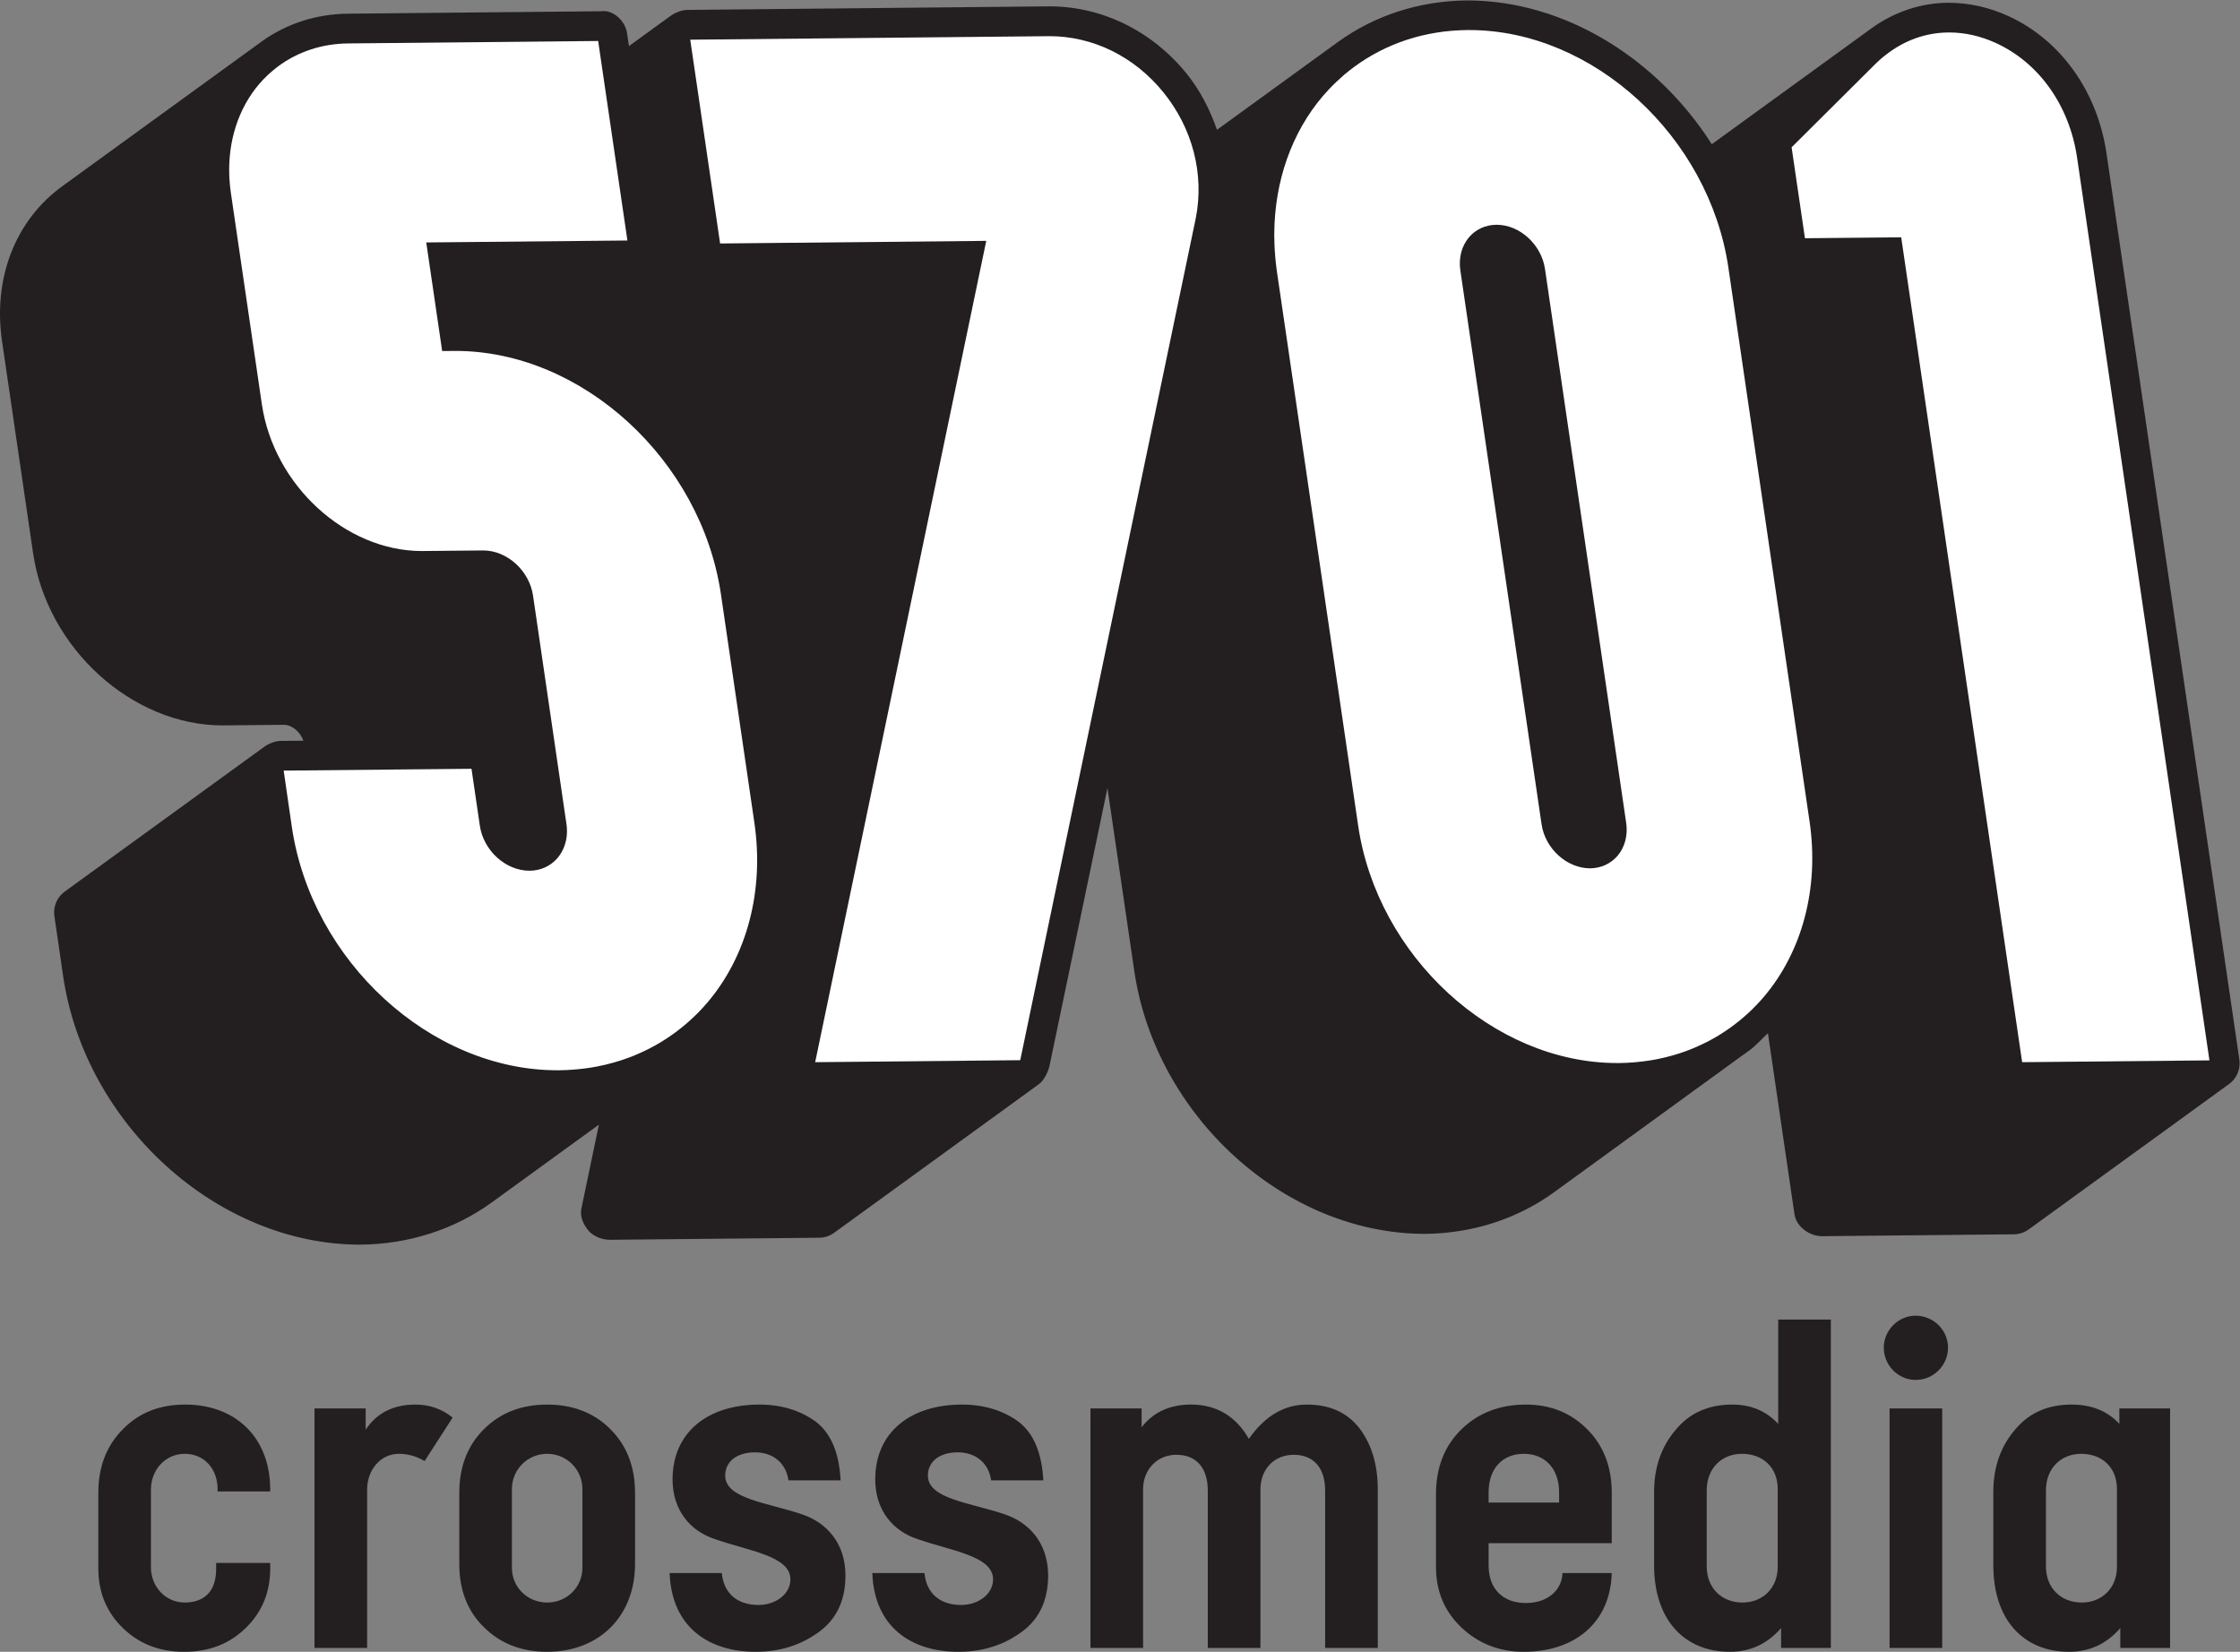 <?xml version="1.0" encoding="UTF-8" standalone="no"?>
<!-- Created with Inkscape (http://www.inkscape.org/) -->

<svg
   version="1.1"
   id="svg2"
   width="57.853"
   height="42.667"
   viewBox="0 0 57.853 42.667"
   sodipodi:docname="5701-crossmedia_logo.eps"
   xmlns:inkscape="http://www.inkscape.org/namespaces/inkscape"
   xmlns:sodipodi="http://sodipodi.sourceforge.net/DTD/sodipodi-0.dtd"
   xmlns="http://www.w3.org/2000/svg"
   xmlns:svg="http://www.w3.org/2000/svg">
  <rect x="0" y="0" width="57.853" height="42.667" fill="#808080" stroke="none"/>
  <defs
     id="defs6" />
  <sodipodi:namedview
     id="namedview4"
     pagecolor="#ffffff"
     bordercolor="#000000"
     borderopacity="0.25"
     inkscape:showpageshadow="2"
     inkscape:pageopacity="0.0"
     inkscape:pagecheckerboard="0"
     inkscape:deskcolor="#d1d1d1" />
  <g
     id="g8"
     inkscape:groupmode="layer"
     inkscape:label="ink_ext_XXXXXX"
     transform="matrix(1.333,0,0,-1.333,0,42.667)">
    <g
       id="g10"
       transform="scale(0.1)">
      <path
         d="m 408.137,290.375 c -1.754,11.965 -8.832,21.895 -18.93,26.559 -3.769,1.73 -7.656,2.613 -11.797,2.613 -5.25,-0.047 -10.355,-1.746 -14.777,-4.93 l -30.969,-22.48 C 321.188,308.598 303.301,320 284.215,320 c -9.192,-0.094 -17.828,-2.879 -24.992,-8.059 l -23.426,-17.007 c -1.367,3.867 -3.223,7.601 -5.91,10.914 -6.707,8.261 -16.379,13.004 -26.551,13.004 -0.016,0 -0.035,0 -0.051,0 l -70.242,-0.692 c -1.02,-0.023 -2.297,-0.566 -3.125,-1.16 l -8.059,-5.848 -0.363,2.485 c -0.355,2.472 -2.773,4.597 -4.98,4.269 L 67.394,317.43 c -6.109,-0.063 -11.879,-1.922 -16.703,-5.395 L 12.07,284 C 2.969,277.395 -1.398,266.164 0.398,253.953 L 6.414,212.867 C 9.113,194.477 25.566,179.512 43.152,179.512 l 11.914,0.117 c 1.383,0 3.102,-1.277 3.707,-3.078 l -4.445,-0.043 c -1.035,-0.012 -2.32,-0.551 -3.156,-1.16 L 12.496,147.281 c -1.469,-1.097 -2.227,-2.906 -1.957,-4.722 l 1.684,-11.575 C 16.434,102.266 42.043,78.894 69.805,78.894 h 0.008 c 9.422,0.094 18.258,2.941 25.547,8.238 l 20.676,15.015 -3.398,-16.304 c -0.309,-1.48 0.375,-3.016 1.336,-4.184 0.945,-1.152 2.664,-1.82 4.164,-1.82 0.011,0 0.031,0 0.047,0 l 40.492,0.395 c 1.051,0 2.078,0.332 2.926,0.949 l 39.714,28.828 c 0.985,0.726 1.801,2.426 2.047,3.621 l 11.207,53.742 5.2,-35.453 c 4.117,-28.082 29.168,-50.934 56.312,-50.934 0,0 0.008,0 0.012,0 9.207,0.09 17.855,2.879 25.008,8.062 l 37.679,27.383 0.012,-0.016 c 1.387,1.004 2.5,2.297 3.746,3.457 l 5.141,-35.082 c 0.363,-2.445 2.918,-4.258 5.394,-4.258 0.016,0 0.035,0 0.051,0 l 37.016,0.367 c 1.05,0 2.078,0.332 2.925,0.949 l 38.832,28.179 c 1.489,1.094 2.254,2.922 1.981,4.75 l -25.742,175.594"
         style="fill:#231f20;fill-opacity:1;fill-rule:nonzero;stroke:none"
         id="path12" />
      <path
         d="m 313.395,154.238 c -1.321,-1.539 -3.2,-2.394 -5.297,-2.418 -4.535,0 -8.727,3.828 -9.414,8.535 l -15.743,107.36 c -0.351,2.398 0.266,4.73 1.692,6.398 1.312,1.535 3.187,2.391 5.277,2.414 h 0.078 c 4.465,0 8.664,-3.836 9.356,-8.55 l 15.734,-107.356 c 0.356,-2.391 -0.262,-4.719 -1.683,-6.383 z m 21.484,113.985 c -3.723,25.386 -26.238,46.035 -50.195,46.035 h -0.411 c -8.16,-0.082 -15.691,-2.567 -21.863,-7.11 -0.644,-0.48 -1.273,-0.968 -1.883,-1.476 -0.183,-0.156 -0.355,-0.32 -0.535,-0.481 -0.383,-0.332 -0.762,-0.675 -1.129,-1.027 -0.336,-0.32 -0.668,-0.652 -0.996,-0.988 -0.137,-0.141 -0.269,-0.285 -0.402,-0.426 -0.375,-0.402 -0.75,-0.809 -1.113,-1.23 -6.106,-7.137 -9.403,-16.606 -9.457,-26.727 -0.004,-0.105 -0.004,-0.215 -0.004,-0.324 0,-0.602 0.019,-1.207 0.043,-1.809 0.015,-0.41 0.039,-0.82 0.066,-1.234 0.031,-0.422 0.055,-0.844 0.094,-1.266 0.082,-0.89 0.183,-1.789 0.312,-2.691 l 15.739,-107.356 c 3.718,-25.379 26.234,-46.023 50.179,-46.023 h 0.41 c 0.899,0.008 1.789,0.055 2.676,0.121 0.215,0.016 0.43,0.039 0.649,0.059 0.816,0.074 1.629,0.168 2.429,0.296 0.067,0.008 0.129,0.012 0.192,0.024 0.886,0.14 1.761,0.316 2.625,0.519 0.156,0.036 0.308,0.079 0.461,0.114 0.785,0.191 1.562,0.41 2.328,0.648 0.086,0.027 0.168,0.051 0.25,0.078 0.844,0.27 1.676,0.578 2.492,0.91 0.125,0.047 0.246,0.102 0.367,0.153 0.715,0.301 1.418,0.621 2.11,0.965 0.125,0.062 0.25,0.121 0.371,0.179 0.769,0.395 1.527,0.813 2.265,1.262 0.114,0.066 0.223,0.145 0.336,0.211 0.637,0.398 1.266,0.816 1.883,1.254 2.371,1.691 4.562,3.672 6.508,5.949 7.558,8.836 10.816,21.238 8.937,34.035 l -15.734,107.356"
         style="fill:#ffffff;fill-opacity:1;fill-rule:nonzero;stroke:none"
         id="path14" />
      <path
         d="m 402.441,289.539 c -1.472,10.035 -7.32,18.32 -15.648,22.168 -3.004,1.383 -6.078,2.086 -9.141,2.086 l -0.191,-0.004 c -4.422,-0.043 -8.559,-1.559 -12.129,-4.375 -0.191,-0.152 -0.387,-0.297 -0.574,-0.453 -0.485,-0.41 -0.953,-0.836 -1.414,-1.289 l -16.215,-16.133 2.586,-17.621 18.648,0.18 1.352,-9.211 2.125,-14.492 h -0.004 l 19.961,-136.141 36.289,0.351 -25.645,174.934"
         style="fill:#ffffff;fill-opacity:1;fill-rule:nonzero;stroke:none"
         id="path16" />
      <path
         d="m 203.34,313.074 -0.262,-0.004 -69.344,-0.679 1.395,-9.496 4.394,-29.993 50.95,0.5 0.617,0.004 -0.133,-0.629 -20.246,-97.222 -12.77,-61.301 39.731,0.387 34.012,163.16 c 1.683,8.512 -0.606,17.41 -6.286,24.406 -5.597,6.906 -13.636,10.867 -22.058,10.867"
         style="fill:#ffffff;fill-opacity:1;fill-rule:nonzero;stroke:none"
         id="path18" />
      <path
         d="m 139.684,204.914 c -3.813,26.008 -26.883,47.168 -51.426,47.168 l -2.586,-0.023 -3.086,21.043 38.977,0.378 -5.668,38.661 -48.434,-0.473 c -5.078,-0.051 -9.754,-1.605 -13.578,-4.445 -0.125,-0.098 -0.242,-0.196 -0.371,-0.293 -0.484,-0.379 -0.961,-0.774 -1.414,-1.196 -0.094,-0.082 -0.191,-0.168 -0.281,-0.254 -0.555,-0.527 -1.086,-1.078 -1.59,-1.667 -4.047,-4.731 -6.086,-11.125 -5.797,-17.899 0.004,-0.121 0.012,-0.242 0.019,-0.363 0.051,-0.906 0.133,-1.817 0.266,-2.735 l 6.024,-41.082 c 2.301,-15.675 16.203,-28.429 30.992,-28.429 l 11.883,0.113 c 4.652,0 8.953,-3.926 9.664,-8.758 l 6.477,-44.273 c 0.226,-1.563 0.062,-3.059 -0.445,-4.371 -0.305,-0.809 -0.739,-1.547 -1.289,-2.196 -1.348,-1.574 -3.27,-2.453 -5.415,-2.468 -4.656,0 -8.945,3.925 -9.64,8.757 l -1.613,11 -36.391,-0.355 1.582,-10.902 c 3.812,-26.008 26.879,-47.164 51.418,-47.164 h 0.418 c 0.918,0.007 1.828,0.058 2.73,0.128 0.227,0.016 0.45,0.036 0.672,0.055 0.832,0.078 1.664,0.172 2.481,0.301 0.066,0.012 0.136,0.016 0.199,0.027 0.91,0.149 1.805,0.324 2.691,0.531 0.157,0.036 0.309,0.079 0.461,0.114 0.809,0.199 1.61,0.422 2.395,0.672 0.082,0.023 0.164,0.043 0.246,0.07 0.867,0.285 1.726,0.594 2.57,0.934 0.114,0.05 0.223,0.097 0.336,0.148 0.746,0.312 1.481,0.645 2.203,1.004 0.117,0.058 0.235,0.113 0.352,0.172 0.797,0.406 1.578,0.84 2.344,1.301 0.097,0.062 0.195,0.125 0.293,0.187 0.668,0.41 1.324,0.852 1.972,1.313 2.438,1.734 4.68,3.765 6.672,6.097 7.75,9.055 11.09,21.77 9.168,34.887 l -6.48,44.285"
         style="fill:#ffffff;fill-opacity:1;fill-rule:nonzero;stroke:none"
         id="path20" />
      <path
         d="m 52.355,17.219 v -1.031 c 0,-4.68 -1.586,-8.516 -4.77,-11.602 C 44.406,1.5 40.477,0 35.703,0 30.93,0 27,1.5 23.82,4.586 20.637,7.672 19.051,11.508 19.051,16.188 v 14.598 c 0,5.055 1.586,9.172 4.769,12.351 3.086,3.184 7.109,4.77 12.07,4.77 9.73,0 16.465,-6.363 16.465,-16.465 v -0.375 H 42.16 v 0.469 c 0,3.836 -2.527,6.828 -6.363,6.828 -3.742,0 -6.555,-3.086 -6.555,-6.922 V 16.379 c 0,-3.746 2.812,-6.832 6.555,-6.832 3.648,0 6.082,2.055 6.082,6.457 v 1.215 h 10.477"
         style="fill:#231f20;fill-opacity:1;fill-rule:nonzero;stroke:none"
         id="path22" />
      <path
         d="M 71.133,0.75 H 60.934 v 46.41 h 9.918 V 43.043 c 2.152,3.277 5.43,4.863 9.641,4.863 2.711,0 5.144,-0.84 7.203,-2.527 l -5.426,-8.414 c -1.594,0.934 -3.277,1.399 -4.961,1.399 -3.648,0 -6.176,-3.176 -6.176,-6.922 V 0.75"
         style="fill:#231f20;fill-opacity:1;fill-rule:nonzero;stroke:none"
         id="path24" />
      <path
         d="m 112.844,31.535 c 0,3.742 -2.996,6.828 -6.832,6.828 -3.836,0 -6.832,-3.086 -6.832,-6.828 V 16.281 c 0,-3.738 2.996,-6.734 6.832,-6.734 3.836,0 6.832,2.996 6.832,6.734 z M 123.043,17.031 C 123.043,6.922 116.121,0 106.012,0 101.055,0 96.938,1.594 93.758,4.77 90.574,7.863 88.988,11.977 88.988,17.031 v 13.754 c 0,5.055 1.586,9.172 4.769,12.351 3.18,3.184 7.297,4.77 12.254,4.77 4.961,0 9.082,-1.586 12.258,-4.77 3.187,-3.18 4.773,-7.297 4.773,-12.351 V 17.031"
         style="fill:#231f20;fill-opacity:1;fill-rule:nonzero;stroke:none"
         id="path26" />
      <path
         d="m 152.766,33.219 c -0.469,3.371 -2.996,5.43 -6.457,5.43 -3.653,0 -5.801,-1.875 -5.801,-4.496 0,-4.586 8.328,-5.238 15.062,-7.578 4.586,-1.59 8.239,-5.523 8.239,-11.789 0,-4.77 -1.688,-8.422 -5.149,-10.949 C 155.199,1.309 151.176,0 146.402,0 137.328,0 130.121,4.77 129.746,15.254 h 10.109 c 0.375,-4.023 3.086,-6.18 7.106,-6.18 3.277,0 6.18,2.062 6.18,4.961 0,4.586 -8.235,5.523 -14.786,7.859 -4.488,1.5 -8.046,5.43 -8.046,11.508 0,9.082 6.738,14.504 16.843,14.504 4.211,0 7.86,-1.121 10.852,-3.27 2.996,-2.25 4.586,-6.086 4.867,-11.418 h -10.105"
         style="fill:#231f20;fill-opacity:1;fill-rule:nonzero;stroke:none"
         id="path28" />
      <path
         d="m 192.035,33.219 c -0.465,3.371 -2.992,5.43 -6.457,5.43 -3.648,0 -5.801,-1.875 -5.801,-4.496 0,-4.586 8.328,-5.238 15.063,-7.578 4.586,-1.59 8.238,-5.523 8.238,-11.789 0,-4.77 -1.683,-8.422 -5.144,-10.949 C 194.469,1.309 190.445,0 185.672,0 176.598,0 169.391,4.77 169.016,15.254 h 10.109 c 0.375,-4.023 3.086,-6.18 7.109,-6.18 3.274,0 6.176,2.062 6.176,4.961 0,4.586 -8.23,5.523 -14.785,7.859 -4.488,1.5 -8.047,5.43 -8.047,11.508 0,9.082 6.738,14.504 16.844,14.504 4.211,0 7.859,-1.121 10.851,-3.27 2.997,-2.25 4.586,-6.086 4.872,-11.418 h -10.11"
         style="fill:#231f20;fill-opacity:1;fill-rule:nonzero;stroke:none"
         id="path30" />
      <path
         d="M 266.949,0.75 H 256.75 v 30.504 c 0,4.398 -2.246,6.922 -6.082,6.922 -3.742,0 -6.453,-2.711 -6.453,-6.734 V 0.75 h -10.203 v 30.504 c 0,4.398 -2.242,6.922 -6.078,6.922 -3.746,0 -6.457,-2.898 -6.457,-6.641 V 0.75 h -10.2 v 46.41 h 9.918 v -3.648 c 2.246,2.902 5.426,4.395 9.547,4.395 4.957,0 8.699,-2.242 11.227,-6.641 3.086,4.399 6.832,6.641 11.226,6.641 4.399,0 7.766,-1.492 10.2,-4.582 2.335,-3.09 3.554,-7.019 3.554,-11.883 V 0.75"
         style="fill:#231f20;fill-opacity:1;fill-rule:nonzero;stroke:none"
         id="path32" />
      <path
         d="m 302.082,28.914 v 1.965 c 0,4.586 -2.711,7.484 -6.832,7.484 -4.02,0 -6.828,-2.711 -6.828,-7.484 v -1.965 z m 10.199,-7.863 h -23.859 v -4.305 c 0,-4.769 2.992,-7.297 7.203,-7.297 4.492,0 7.02,2.719 7.113,5.805 h 9.543 C 312.004,5.52 304.984,0 295.25,0 c -4.77,0 -8.793,1.594 -12.066,4.68 -3.274,3.086 -4.957,7.02 -4.957,11.699 v 14.219 c 0,5.148 1.683,9.359 4.957,12.539 3.273,3.184 7.484,4.77 12.441,4.77 4.773,0 8.707,-1.586 11.887,-4.77 3.183,-3.18 4.769,-7.297 4.769,-12.351 v -9.734"
         style="fill:#231f20;fill-opacity:1;fill-rule:nonzero;stroke:none"
         id="path34" />
      <path
         d="m 344.438,31.535 c 0,4.211 -2.903,6.828 -6.926,6.828 -3.836,0 -6.832,-2.711 -6.832,-7.109 V 16.562 c 0,-4.211 2.902,-7.016 6.929,-7.016 3.836,0 6.829,2.711 6.829,6.926 z M 354.73,0.75 h -9.64 V 4.586 C 342.379,1.5 339.102,0 335.176,0 326.191,0 320.484,6.363 320.484,16.746 v 14.227 c 0,4.773 1.403,8.793 4.207,12.07 2.715,3.277 6.364,4.863 10.95,4.863 3.554,0 6.547,-1.215 8.89,-3.742 V 64.379 H 354.73 V 0.75"
         style="fill:#231f20;fill-opacity:1;fill-rule:nonzero;stroke:none"
         id="path36" />
      <path
         d="m 376.309,0.75 h -10.196 v 46.41 h 10.196 z m -11.321,58.199 c 0,3.367 2.805,6.18 6.172,6.18 3.465,0 6.274,-2.812 6.274,-6.18 0,-3.461 -2.809,-6.269 -6.274,-6.269 -3.367,0 -6.172,2.809 -6.172,6.269"
         style="fill:#231f20;fill-opacity:1;fill-rule:nonzero;stroke:none"
         id="path38" />
      <path
         d="m 410.164,31.535 c 0,4.211 -2.902,6.828 -6.926,6.828 -3.84,0 -6.832,-2.711 -6.832,-7.109 V 16.562 c 0,-4.211 2.903,-7.016 6.93,-7.016 3.836,0 6.828,2.711 6.828,6.926 z M 420.457,0.75 h -9.641 V 4.586 C 408.105,1.5 404.828,0 400.898,0 c -8.98,0 -14.687,6.363 -14.687,16.746 v 14.227 c 0,4.773 1.402,8.793 4.207,12.07 2.719,3.277 6.363,4.863 10.949,4.863 3.836,0 6.926,-1.215 9.266,-3.742 v 2.996 h 9.824 V 0.75"
         style="fill:#231f20;fill-opacity:1;fill-rule:nonzero;stroke:none"
         id="path40" />
    </g>
  </g>
</svg>
